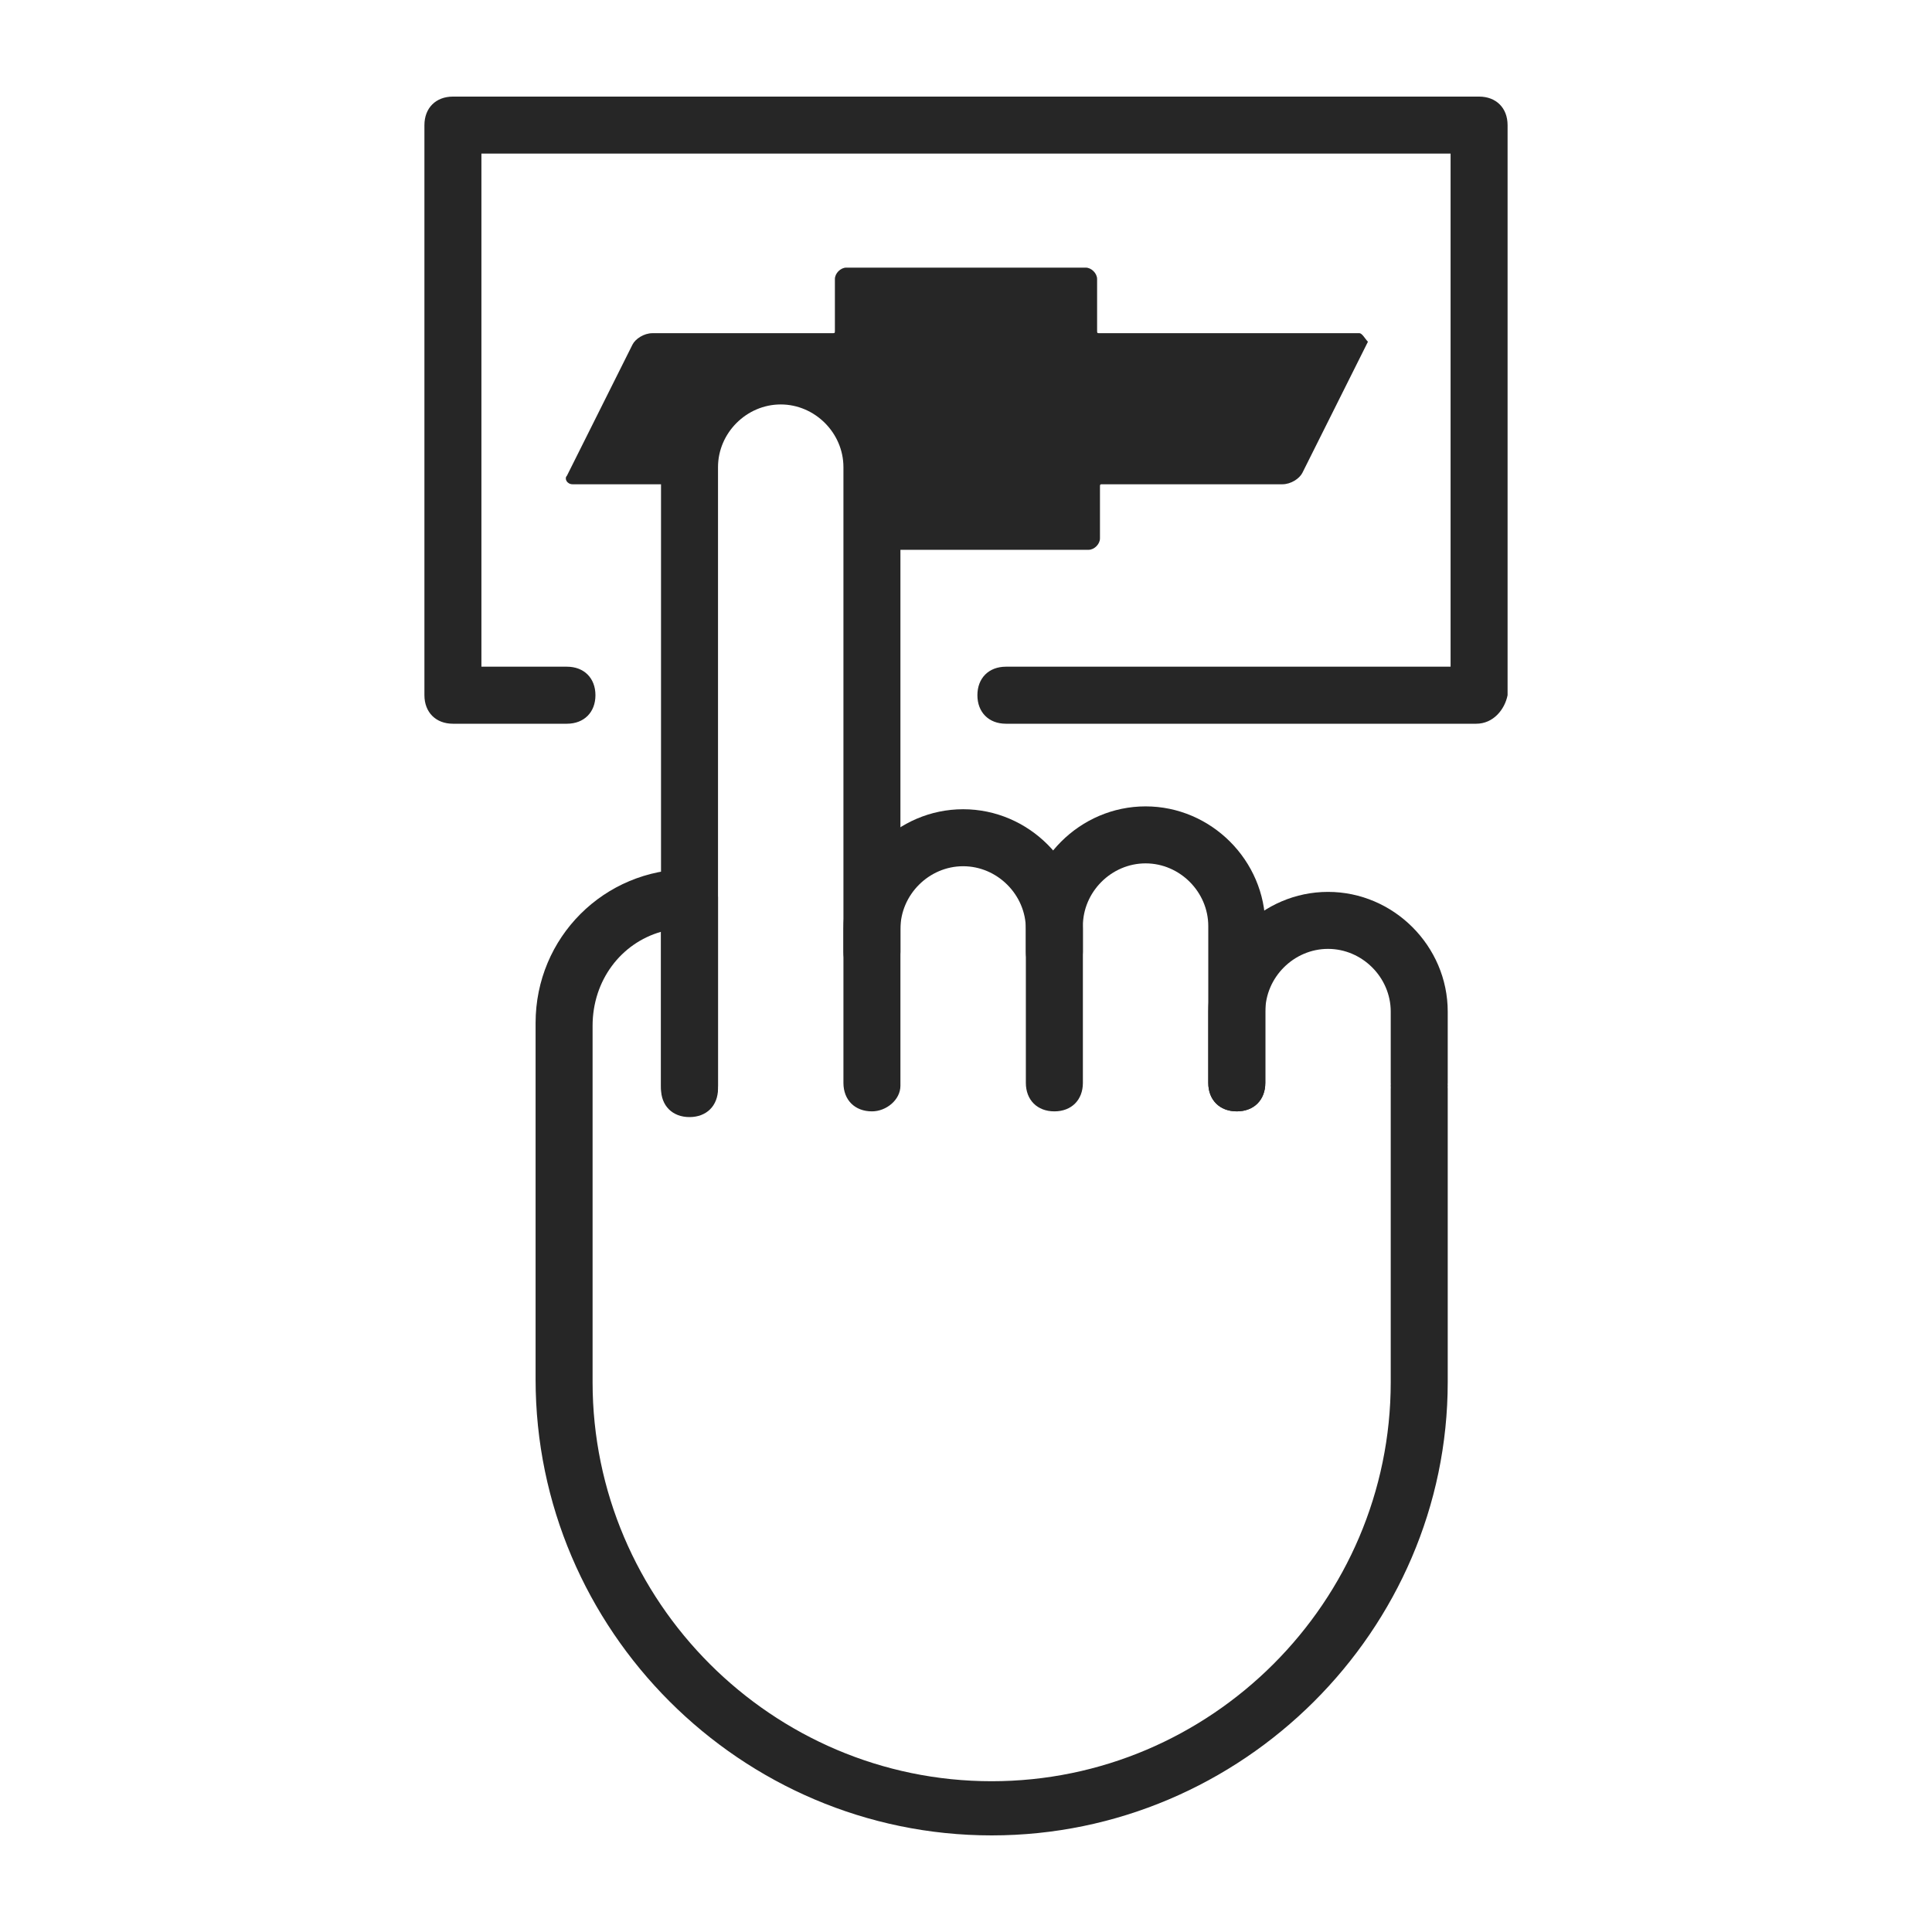 <svg width="50" height="50" viewBox="0 0 50 50" fill="none" xmlns="http://www.w3.org/2000/svg">
<path d="M35.18 8.623H28.467C28.393 8.623 28.393 8.623 28.393 8.549V7.221C28.393 7.074 28.246 6.926 28.098 6.926H21.902C21.754 6.926 21.607 7.074 21.607 7.221V8.549C21.607 8.623 21.607 8.623 21.533 8.623H16.885C16.664 8.623 16.442 8.771 16.369 8.918L14.672 12.312C14.598 12.385 14.672 12.533 14.82 12.533H17.918V12.09C17.918 11.057 18.803 10.172 19.836 10.172H20.942C21.975 10.172 22.861 11.057 22.861 12.09V14.229H28.172C28.32 14.229 28.467 14.082 28.467 13.934V12.607C28.467 12.533 28.467 12.533 28.541 12.533H33.188C33.41 12.533 33.631 12.385 33.705 12.238L35.402 8.844C35.328 8.77 35.254 8.623 35.18 8.623Z" fill="#262626"/>
<path d="M22.566 28.762C22.123 28.762 21.828 28.467 21.828 28.025V12.09C21.828 11.205 21.09 10.467 20.205 10.467C19.32 10.467 18.582 11.205 18.582 12.09V28.098C18.582 28.541 18.287 28.836 17.844 28.836C17.402 28.836 17.107 28.541 17.107 28.098V12.09C17.107 10.393 18.508 8.992 20.205 8.992C21.902 8.992 23.303 10.393 23.303 12.09V28.098C23.303 28.467 22.934 28.762 22.566 28.762Z" fill="#262626"/>
<path d="M27.287 25.369C26.844 25.369 26.549 25.074 26.549 24.631V24.041C26.549 23.156 25.811 22.418 24.926 22.418C24.041 22.418 23.303 23.156 23.303 24.041V24.631C23.303 25.074 23.008 25.369 22.566 25.369C22.123 25.369 21.828 25.074 21.828 24.631V24.041C21.828 22.344 23.229 20.943 24.926 20.943C26.623 20.943 28.024 22.344 28.024 24.041V24.631C28.024 25 27.729 25.369 27.287 25.369Z" fill="#262626"/>
<path d="M32.008 28.762C31.566 28.762 31.27 28.467 31.27 28.025V23.967C31.27 23.082 30.533 22.344 29.648 22.344C28.762 22.344 28.025 23.082 28.025 23.967V28.025C28.025 28.467 27.73 28.762 27.287 28.762C26.844 28.762 26.549 28.467 26.549 28.025V23.967C26.549 22.27 27.951 20.869 29.648 20.869C31.344 20.869 32.746 22.27 32.746 23.967V28.025C32.746 28.467 32.451 28.762 32.008 28.762Z" fill="#262626"/>
<path d="M36.73 28.762C36.287 28.762 35.992 28.467 35.992 28.025V26.18C35.992 25.295 35.254 24.557 34.369 24.557C33.484 24.557 32.746 25.295 32.746 26.18L32.746 28.025C32.746 28.467 32.451 28.762 32.008 28.762C31.566 28.762 31.27 28.467 31.27 28.025L31.27 26.18C31.27 24.484 32.672 23.082 34.369 23.082C36.066 23.082 37.467 24.484 37.467 26.18V28.025C37.467 28.467 37.172 28.762 36.73 28.762Z" fill="#262626"/>
<path d="M25.664 47.5C19.172 47.5 13.861 42.188 13.861 35.697V26.475C13.861 24.262 15.631 22.492 17.844 22.492C18.287 22.492 18.582 22.787 18.582 23.23V28.172C18.582 28.615 18.287 28.91 17.844 28.91C17.401 28.91 17.107 28.615 17.107 28.172V24.115C16.074 24.41 15.336 25.369 15.336 26.549V35.77C15.336 41.451 19.983 46.098 25.664 46.098C31.344 46.098 35.992 41.451 35.992 35.77V28.172C35.992 27.73 36.287 27.434 36.729 27.434C37.172 27.434 37.467 27.73 37.467 28.172V35.77C37.467 42.188 32.156 47.5 25.664 47.5Z" fill="#262626"/>
<path d="M38.205 18.73H26.033C25.59 18.73 25.295 18.434 25.295 17.992C25.295 17.549 25.59 17.254 26.033 17.254H37.541V3.975H12.459V17.254H14.672C15.115 17.254 15.41 17.549 15.41 17.992C15.41 18.434 15.115 18.73 14.672 18.73H11.721C11.279 18.73 10.984 18.434 10.984 17.992V3.238C10.984 2.795 11.279 2.5 11.721 2.5H38.279C38.721 2.5 39.016 2.795 39.016 3.238V17.992C38.943 18.361 38.648 18.73 38.205 18.73Z" fill="#262626"/>
</svg>
